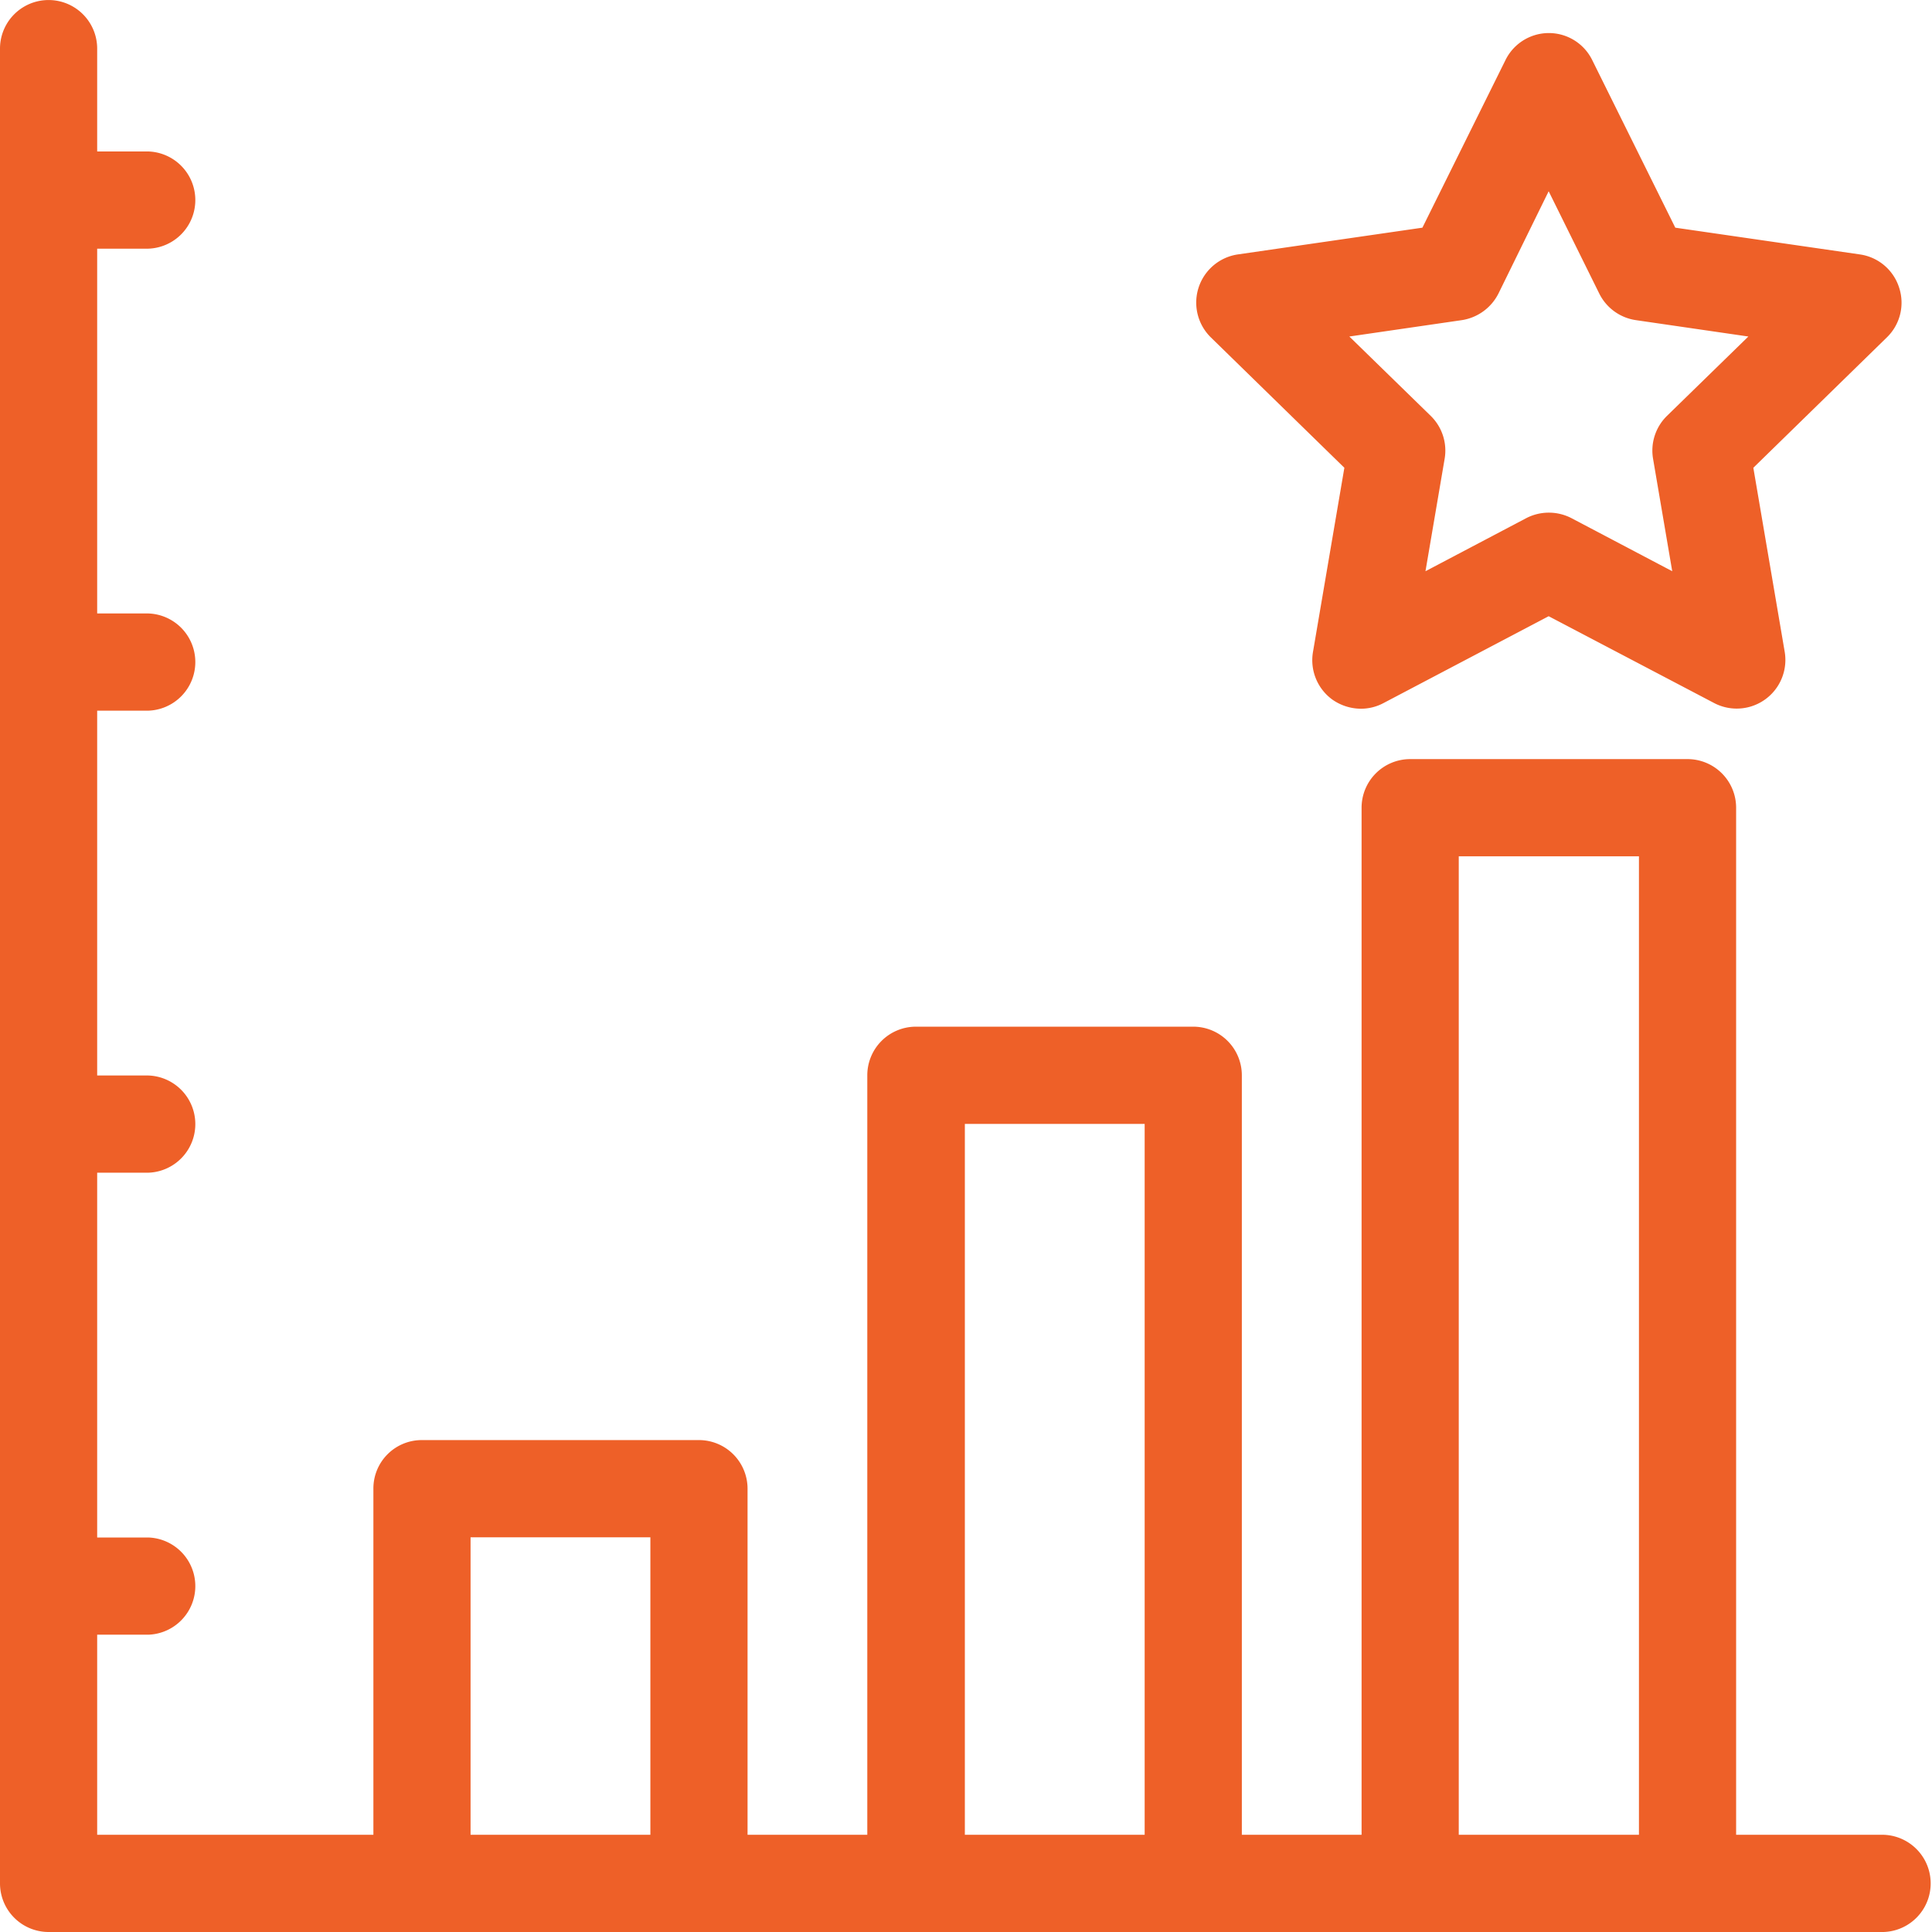 <svg xmlns="http://www.w3.org/2000/svg" width="50.5" height="50.5" viewBox="0 0 50.5 50.5">
  <defs>
    <style>
      .cls-1 {
        fill: #ee6028;
        fill-rule: evenodd;
      }
    </style>
  </defs>
  <path id="kach.svg" class="cls-1" d="M1326.23,815.959h-3.85V789.112a1.271,1.271,0,0,0-1.27-1.27h-7.25a1.271,1.271,0,0,0-1.27,1.27v26.847h-3.13V796.106a1.271,1.271,0,0,0-1.27-1.27h-7.25a1.271,1.271,0,0,0-1.27,1.27v19.853h-3.13v-9.047a1.271,1.271,0,0,0-1.27-1.27h-7.24a1.264,1.264,0,0,0-1.27,1.27v9.047h-7.22v-5.23h1.33a1.271,1.271,0,0,0,0-2.541h-1.33v-9.535h1.33a1.271,1.271,0,0,0,0-2.541h-1.33v-9.536h1.33a1.271,1.271,0,0,0,0-2.541h-1.33V774.5h1.33a1.271,1.271,0,0,0,0-2.541h-1.33v-2.688a1.27,1.27,0,1,0-2.54,0v47.958a1.271,1.271,0,0,0,1.27,1.271h47.96A1.271,1.271,0,0,0,1326.23,815.959Zm-36.93,0v-7.776h4.7v7.776h-4.7Zm12.92,0V797.377h4.7v18.582h-4.7Zm12.91,0V790.383h4.71v25.576h-4.71Zm11.51-40.443a1.263,1.263,0,0,0-1.02-.865l-4.83-.7-2.17-4.378a1.263,1.263,0,0,0-2.27,0l-2.17,4.378-4.83.7a1.273,1.273,0,0,0-.7,2.168l3.49,3.408-0.82,4.812a1.273,1.273,0,0,0,.5,1.243,1.306,1.306,0,0,0,.75.243,1.251,1.251,0,0,0,.59-0.146l4.32-2.272,4.33,2.272a1.272,1.272,0,0,0,1.84-1.34l-0.82-4.812,3.49-3.408A1.262,1.262,0,0,0,1326.64,775.516Zm-6.07,3.357a1.269,1.269,0,0,0-.36,1.125l0.5,2.933-2.63-1.385a1.285,1.285,0,0,0-1.19,0l-2.63,1.385,0.5-2.933a1.269,1.269,0,0,0-.36-1.125l-2.13-2.077,2.94-.428a1.291,1.291,0,0,0,.96-0.7l1.31-2.669,1.32,2.669a1.274,1.274,0,0,0,.96.7l2.94,0.428Z" transform="translate(-1277 -768)"/>
</svg>

